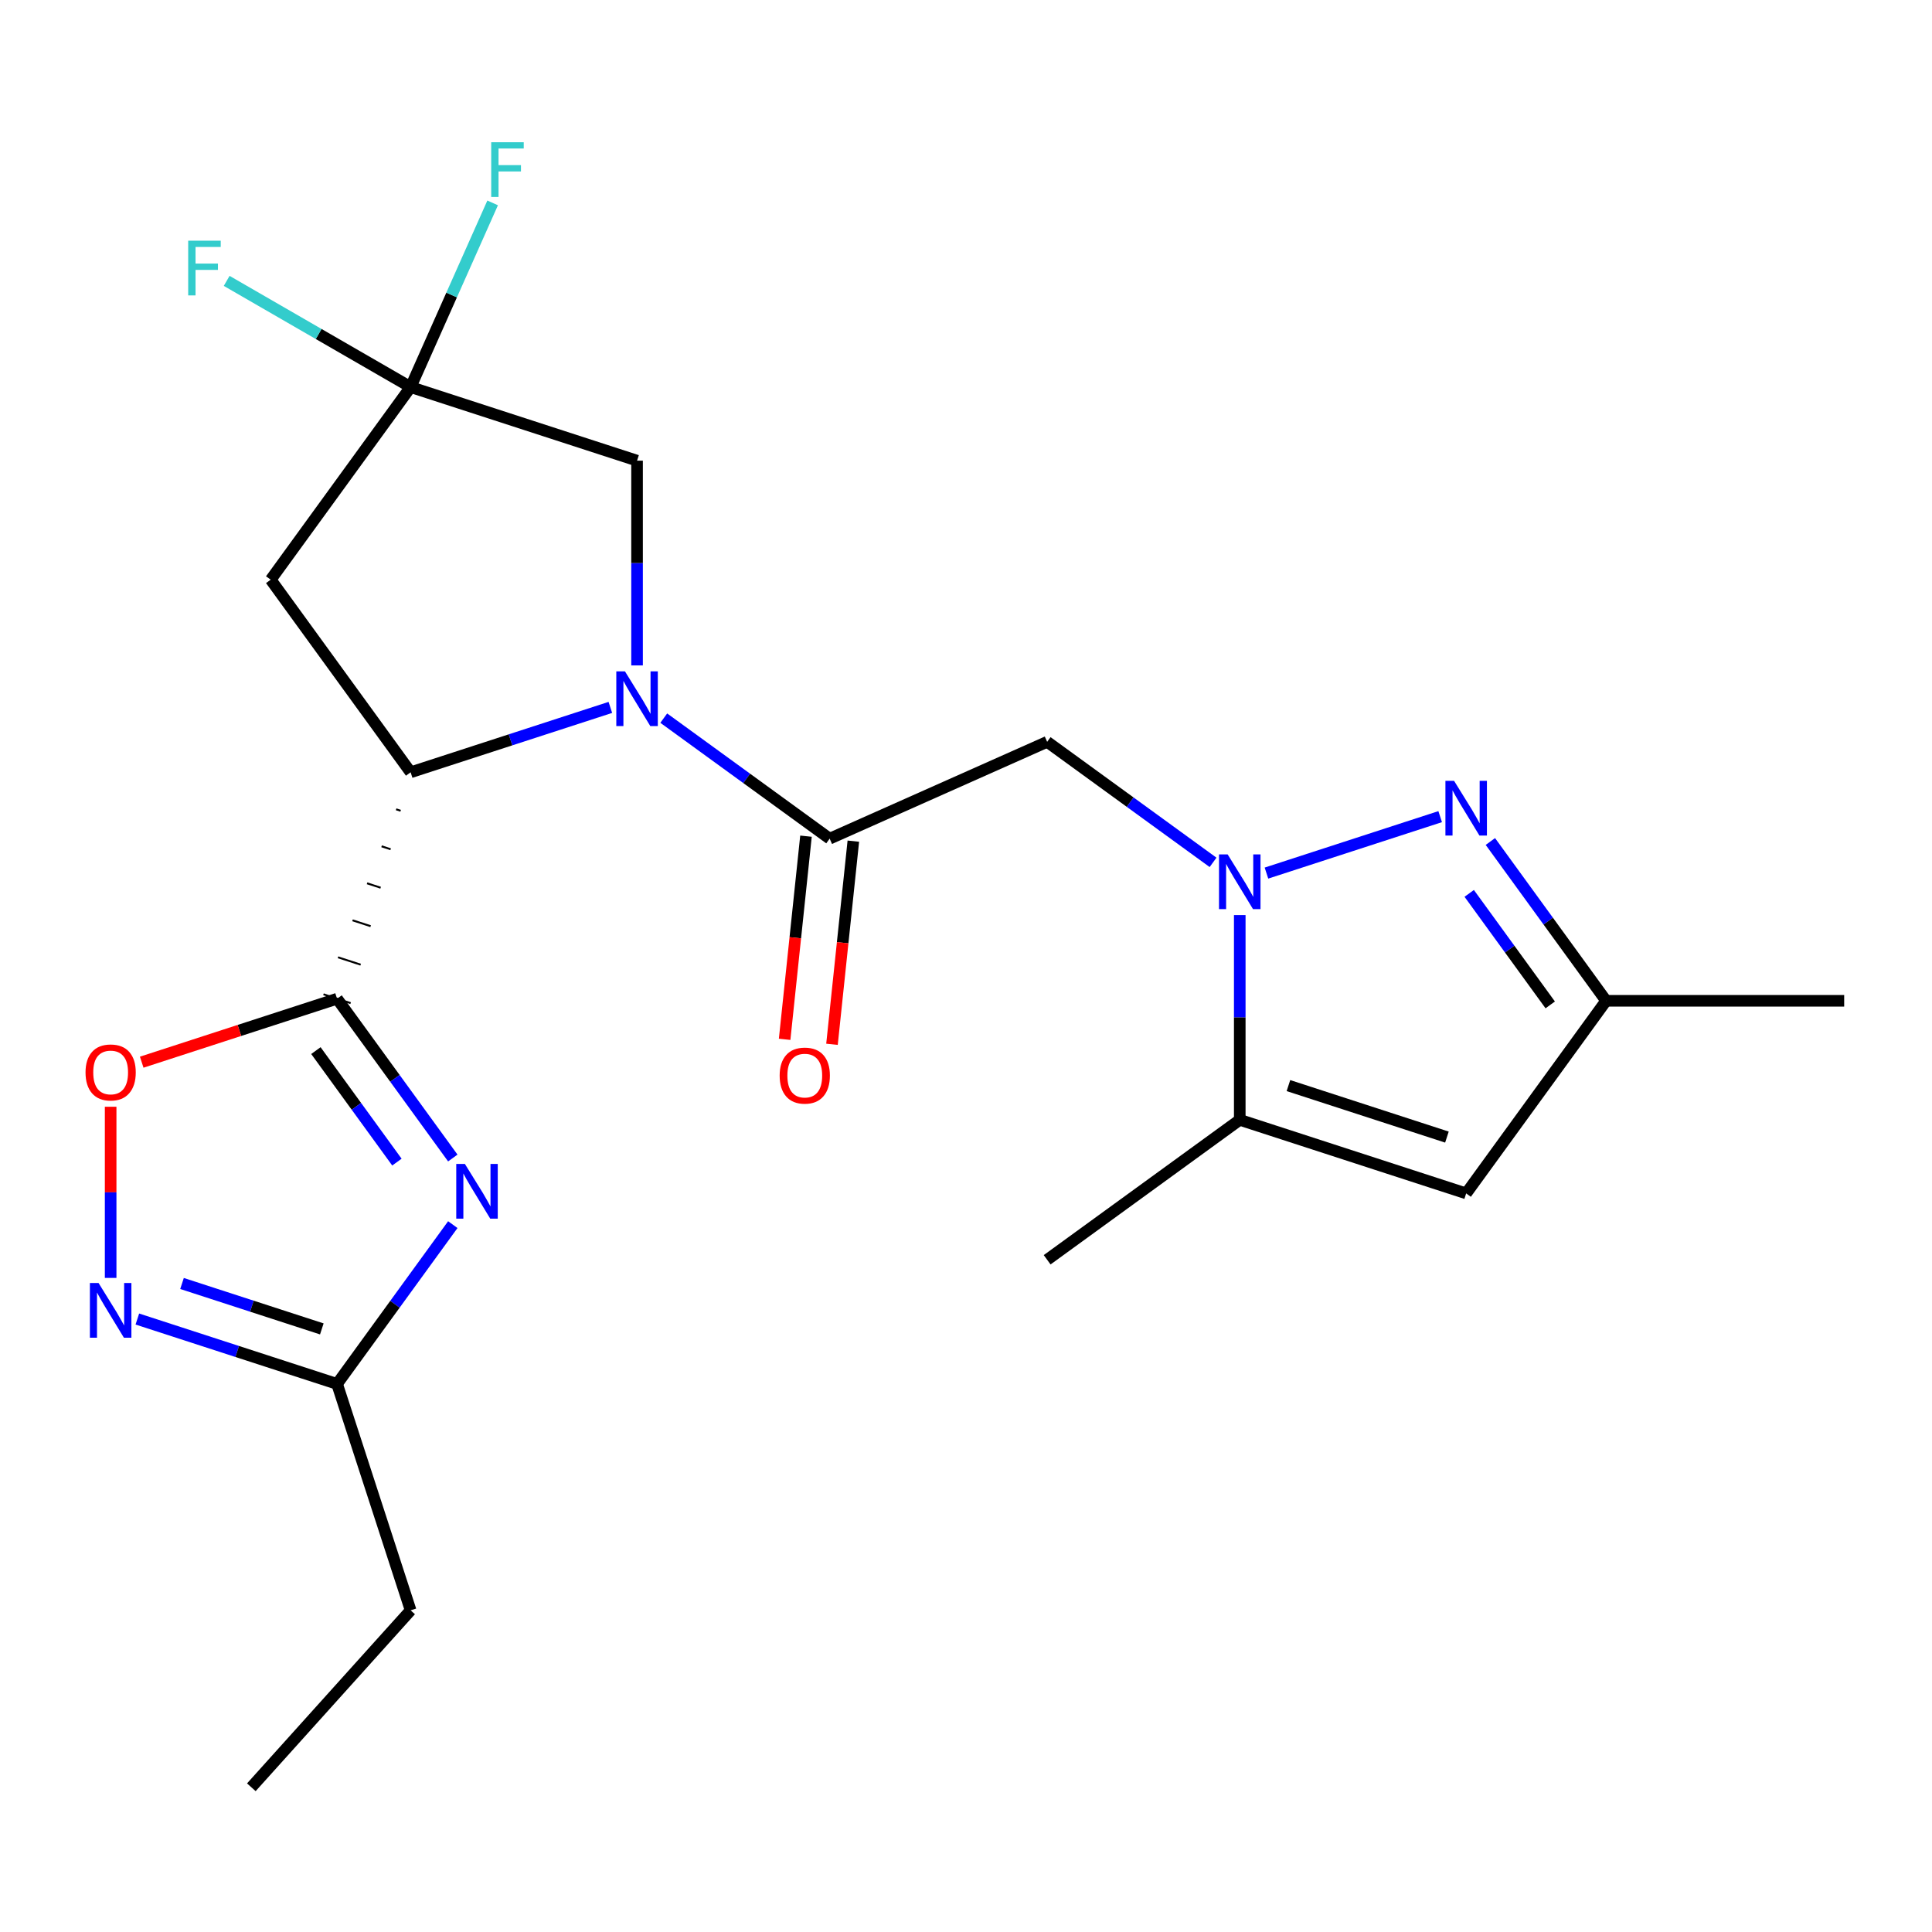 <?xml version='1.0' encoding='iso-8859-1'?>
<svg version='1.1' baseProfile='full'
              xmlns='http://www.w3.org/2000/svg'
                      xmlns:rdkit='http://www.rdkit.org/xml'
                      xmlns:xlink='http://www.w3.org/1999/xlink'
                  xml:space='preserve'
width='1000px' height='1000px' viewBox='0 0 1000 1000'>
<!-- END OF HEADER -->
<rect style='opacity:1.0;fill:#FFFFFF;stroke:none' width='1000' height='1000' x='0' y='0'> </rect>
<path class='bond-2' d='M 174.465,516.934 L 204.418,558.16' style='fill:none;fill-rule:evenodd;stroke:#000000;stroke-width:6px;stroke-linecap:butt;stroke-linejoin:miter;stroke-opacity:1' />
<path class='bond-2' d='M 204.418,558.16 L 234.37,599.385' style='fill:none;fill-rule:evenodd;stroke:#0000FF;stroke-width:6px;stroke-linecap:butt;stroke-linejoin:miter;stroke-opacity:1' />
<path class='bond-2' d='M 163.513,543.788 L 184.479,572.646' style='fill:none;fill-rule:evenodd;stroke:#000000;stroke-width:6px;stroke-linecap:butt;stroke-linejoin:miter;stroke-opacity:1' />
<path class='bond-2' d='M 184.479,572.646 L 205.446,601.504' style='fill:none;fill-rule:evenodd;stroke:#0000FF;stroke-width:6px;stroke-linecap:butt;stroke-linejoin:miter;stroke-opacity:1' />
<path class='bond-3' d='M 205.026,418.891 L 207.37,419.653' style='fill:none;fill-rule:evenodd;stroke:#000000;stroke-width:1.0px;stroke-linecap:butt;stroke-linejoin:miter;stroke-opacity:1' />
<path class='bond-3' d='M 197.507,438.043 L 202.195,439.566' style='fill:none;fill-rule:evenodd;stroke:#000000;stroke-width:1.0px;stroke-linecap:butt;stroke-linejoin:miter;stroke-opacity:1' />
<path class='bond-3' d='M 189.989,457.194 L 197.021,459.479' style='fill:none;fill-rule:evenodd;stroke:#000000;stroke-width:1.0px;stroke-linecap:butt;stroke-linejoin:miter;stroke-opacity:1' />
<path class='bond-3' d='M 182.471,476.346 L 191.846,479.392' style='fill:none;fill-rule:evenodd;stroke:#000000;stroke-width:1.0px;stroke-linecap:butt;stroke-linejoin:miter;stroke-opacity:1' />
<path class='bond-3' d='M 174.952,495.498 L 186.672,499.306' style='fill:none;fill-rule:evenodd;stroke:#000000;stroke-width:1.0px;stroke-linecap:butt;stroke-linejoin:miter;stroke-opacity:1' />
<path class='bond-3' d='M 167.434,514.649 L 181.497,519.219' style='fill:none;fill-rule:evenodd;stroke:#000000;stroke-width:1.0px;stroke-linecap:butt;stroke-linejoin:miter;stroke-opacity:1' />
<path class='bond-8' d='M 174.465,516.934 L 123.908,533.361' style='fill:none;fill-rule:evenodd;stroke:#000000;stroke-width:6px;stroke-linecap:butt;stroke-linejoin:miter;stroke-opacity:1' />
<path class='bond-8' d='M 123.908,533.361 L 73.351,549.788' style='fill:none;fill-rule:evenodd;stroke:#FF0000;stroke-width:6px;stroke-linecap:butt;stroke-linejoin:miter;stroke-opacity:1' />
<path class='bond-0' d='M 315.918,366.151 L 264.231,382.945' style='fill:none;fill-rule:evenodd;stroke:#0000FF;stroke-width:6px;stroke-linecap:butt;stroke-linejoin:miter;stroke-opacity:1' />
<path class='bond-0' d='M 264.231,382.945 L 212.544,399.74' style='fill:none;fill-rule:evenodd;stroke:#000000;stroke-width:6px;stroke-linecap:butt;stroke-linejoin:miter;stroke-opacity:1' />
<path class='bond-4' d='M 343.56,371.702 L 386.495,402.896' style='fill:none;fill-rule:evenodd;stroke:#0000FF;stroke-width:6px;stroke-linecap:butt;stroke-linejoin:miter;stroke-opacity:1' />
<path class='bond-4' d='M 386.495,402.896 L 429.431,434.091' style='fill:none;fill-rule:evenodd;stroke:#000000;stroke-width:6px;stroke-linecap:butt;stroke-linejoin:miter;stroke-opacity:1' />
<path class='bond-15' d='M 329.739,344.42 L 329.739,291.427' style='fill:none;fill-rule:evenodd;stroke:#0000FF;stroke-width:6px;stroke-linecap:butt;stroke-linejoin:miter;stroke-opacity:1' />
<path class='bond-15' d='M 329.739,291.427 L 329.739,238.435' style='fill:none;fill-rule:evenodd;stroke:#000000;stroke-width:6px;stroke-linecap:butt;stroke-linejoin:miter;stroke-opacity:1' />
<path class='bond-1' d='M 627.874,446.359 L 584.939,415.165' style='fill:none;fill-rule:evenodd;stroke:#0000FF;stroke-width:6px;stroke-linecap:butt;stroke-linejoin:miter;stroke-opacity:1' />
<path class='bond-1' d='M 584.939,415.165 L 542.003,383.97' style='fill:none;fill-rule:evenodd;stroke:#000000;stroke-width:6px;stroke-linecap:butt;stroke-linejoin:miter;stroke-opacity:1' />
<path class='bond-5' d='M 655.515,451.91 L 745.432,422.694' style='fill:none;fill-rule:evenodd;stroke:#0000FF;stroke-width:6px;stroke-linecap:butt;stroke-linejoin:miter;stroke-opacity:1' />
<path class='bond-7' d='M 641.695,473.641 L 641.695,526.634' style='fill:none;fill-rule:evenodd;stroke:#0000FF;stroke-width:6px;stroke-linecap:butt;stroke-linejoin:miter;stroke-opacity:1' />
<path class='bond-7' d='M 641.695,526.634 L 641.695,579.627' style='fill:none;fill-rule:evenodd;stroke:#000000;stroke-width:6px;stroke-linecap:butt;stroke-linejoin:miter;stroke-opacity:1' />
<path class='bond-13' d='M 234.37,633.867 L 204.418,675.092' style='fill:none;fill-rule:evenodd;stroke:#0000FF;stroke-width:6px;stroke-linecap:butt;stroke-linejoin:miter;stroke-opacity:1' />
<path class='bond-13' d='M 204.418,675.092 L 174.465,716.318' style='fill:none;fill-rule:evenodd;stroke:#000000;stroke-width:6px;stroke-linecap:butt;stroke-linejoin:miter;stroke-opacity:1' />
<path class='bond-12' d='M 212.544,399.74 L 140.114,300.048' style='fill:none;fill-rule:evenodd;stroke:#000000;stroke-width:6px;stroke-linecap:butt;stroke-linejoin:miter;stroke-opacity:1' />
<path class='bond-6' d='M 429.431,434.091 L 542.003,383.97' style='fill:none;fill-rule:evenodd;stroke:#000000;stroke-width:6px;stroke-linecap:butt;stroke-linejoin:miter;stroke-opacity:1' />
<path class='bond-16' d='M 417.176,432.803 L 411.65,485.378' style='fill:none;fill-rule:evenodd;stroke:#000000;stroke-width:6px;stroke-linecap:butt;stroke-linejoin:miter;stroke-opacity:1' />
<path class='bond-16' d='M 411.65,485.378 L 406.124,537.953' style='fill:none;fill-rule:evenodd;stroke:#FF0000;stroke-width:6px;stroke-linecap:butt;stroke-linejoin:miter;stroke-opacity:1' />
<path class='bond-16' d='M 441.686,435.379 L 436.16,487.954' style='fill:none;fill-rule:evenodd;stroke:#000000;stroke-width:6px;stroke-linecap:butt;stroke-linejoin:miter;stroke-opacity:1' />
<path class='bond-16' d='M 436.16,487.954 L 430.634,540.529' style='fill:none;fill-rule:evenodd;stroke:#FF0000;stroke-width:6px;stroke-linecap:butt;stroke-linejoin:miter;stroke-opacity:1' />
<path class='bond-14' d='M 771.415,435.563 L 801.368,476.788' style='fill:none;fill-rule:evenodd;stroke:#0000FF;stroke-width:6px;stroke-linecap:butt;stroke-linejoin:miter;stroke-opacity:1' />
<path class='bond-14' d='M 801.368,476.788 L 831.32,518.014' style='fill:none;fill-rule:evenodd;stroke:#000000;stroke-width:6px;stroke-linecap:butt;stroke-linejoin:miter;stroke-opacity:1' />
<path class='bond-14' d='M 760.463,462.416 L 781.429,491.274' style='fill:none;fill-rule:evenodd;stroke:#0000FF;stroke-width:6px;stroke-linecap:butt;stroke-linejoin:miter;stroke-opacity:1' />
<path class='bond-14' d='M 781.429,491.274 L 802.396,520.132' style='fill:none;fill-rule:evenodd;stroke:#000000;stroke-width:6px;stroke-linecap:butt;stroke-linejoin:miter;stroke-opacity:1' />
<path class='bond-11' d='M 641.695,579.627 L 758.889,617.705' style='fill:none;fill-rule:evenodd;stroke:#000000;stroke-width:6px;stroke-linecap:butt;stroke-linejoin:miter;stroke-opacity:1' />
<path class='bond-11' d='M 666.89,561.899 L 748.926,588.555' style='fill:none;fill-rule:evenodd;stroke:#000000;stroke-width:6px;stroke-linecap:butt;stroke-linejoin:miter;stroke-opacity:1' />
<path class='bond-19' d='M 641.695,579.627 L 542.003,652.057' style='fill:none;fill-rule:evenodd;stroke:#000000;stroke-width:6px;stroke-linecap:butt;stroke-linejoin:miter;stroke-opacity:1' />
<path class='bond-9' d='M 57.271,572.854 L 57.271,617.149' style='fill:none;fill-rule:evenodd;stroke:#FF0000;stroke-width:6px;stroke-linecap:butt;stroke-linejoin:miter;stroke-opacity:1' />
<path class='bond-9' d='M 57.271,617.149 L 57.271,661.444' style='fill:none;fill-rule:evenodd;stroke:#0000FF;stroke-width:6px;stroke-linecap:butt;stroke-linejoin:miter;stroke-opacity:1' />
<path class='bond-23' d='M 71.091,682.729 L 122.778,699.524' style='fill:none;fill-rule:evenodd;stroke:#0000FF;stroke-width:6px;stroke-linecap:butt;stroke-linejoin:miter;stroke-opacity:1' />
<path class='bond-23' d='M 122.778,699.524 L 174.465,716.318' style='fill:none;fill-rule:evenodd;stroke:#000000;stroke-width:6px;stroke-linecap:butt;stroke-linejoin:miter;stroke-opacity:1' />
<path class='bond-23' d='M 94.213,664.329 L 130.394,676.085' style='fill:none;fill-rule:evenodd;stroke:#0000FF;stroke-width:6px;stroke-linecap:butt;stroke-linejoin:miter;stroke-opacity:1' />
<path class='bond-23' d='M 130.394,676.085 L 166.575,687.84' style='fill:none;fill-rule:evenodd;stroke:#000000;stroke-width:6px;stroke-linecap:butt;stroke-linejoin:miter;stroke-opacity:1' />
<path class='bond-10' d='M 212.544,200.356 L 140.114,300.048' style='fill:none;fill-rule:evenodd;stroke:#000000;stroke-width:6px;stroke-linecap:butt;stroke-linejoin:miter;stroke-opacity:1' />
<path class='bond-17' d='M 212.544,200.356 L 164.936,172.87' style='fill:none;fill-rule:evenodd;stroke:#000000;stroke-width:6px;stroke-linecap:butt;stroke-linejoin:miter;stroke-opacity:1' />
<path class='bond-17' d='M 164.936,172.87 L 117.328,145.383' style='fill:none;fill-rule:evenodd;stroke:#33CCCC;stroke-width:6px;stroke-linecap:butt;stroke-linejoin:miter;stroke-opacity:1' />
<path class='bond-18' d='M 212.544,200.356 L 233.766,152.69' style='fill:none;fill-rule:evenodd;stroke:#000000;stroke-width:6px;stroke-linecap:butt;stroke-linejoin:miter;stroke-opacity:1' />
<path class='bond-18' d='M 233.766,152.69 L 254.989,105.024' style='fill:none;fill-rule:evenodd;stroke:#33CCCC;stroke-width:6px;stroke-linecap:butt;stroke-linejoin:miter;stroke-opacity:1' />
<path class='bond-24' d='M 212.544,200.356 L 329.739,238.435' style='fill:none;fill-rule:evenodd;stroke:#000000;stroke-width:6px;stroke-linecap:butt;stroke-linejoin:miter;stroke-opacity:1' />
<path class='bond-25' d='M 758.889,617.705 L 831.32,518.014' style='fill:none;fill-rule:evenodd;stroke:#000000;stroke-width:6px;stroke-linecap:butt;stroke-linejoin:miter;stroke-opacity:1' />
<path class='bond-20' d='M 174.465,716.318 L 212.544,833.512' style='fill:none;fill-rule:evenodd;stroke:#000000;stroke-width:6px;stroke-linecap:butt;stroke-linejoin:miter;stroke-opacity:1' />
<path class='bond-21' d='M 831.32,518.014 L 954.545,518.014' style='fill:none;fill-rule:evenodd;stroke:#000000;stroke-width:6px;stroke-linecap:butt;stroke-linejoin:miter;stroke-opacity:1' />
<path class='bond-22' d='M 212.544,833.512 L 130.09,925.087' style='fill:none;fill-rule:evenodd;stroke:#000000;stroke-width:6px;stroke-linecap:butt;stroke-linejoin:miter;stroke-opacity:1' />
<path  class='atom-1' d='M 323.479 347.501
L 332.759 362.501
Q 333.679 363.981, 335.159 366.661
Q 336.639 369.341, 336.719 369.501
L 336.719 347.501
L 340.479 347.501
L 340.479 375.821
L 336.599 375.821
L 326.639 359.421
Q 325.479 357.501, 324.239 355.301
Q 323.039 353.101, 322.679 352.421
L 322.679 375.821
L 318.999 375.821
L 318.999 347.501
L 323.479 347.501
' fill='#0000FF'/>
<path  class='atom-2' d='M 635.435 442.241
L 644.715 457.241
Q 645.635 458.721, 647.115 461.401
Q 648.595 464.081, 648.675 464.241
L 648.675 442.241
L 652.435 442.241
L 652.435 470.561
L 648.555 470.561
L 638.595 454.161
Q 637.435 452.241, 636.195 450.041
Q 634.995 447.841, 634.635 447.161
L 634.635 470.561
L 630.955 470.561
L 630.955 442.241
L 635.435 442.241
' fill='#0000FF'/>
<path  class='atom-3' d='M 240.636 602.466
L 249.916 617.466
Q 250.836 618.946, 252.316 621.626
Q 253.796 624.306, 253.876 624.466
L 253.876 602.466
L 257.636 602.466
L 257.636 630.786
L 253.756 630.786
L 243.796 614.386
Q 242.636 612.466, 241.396 610.266
Q 240.196 608.066, 239.836 607.386
L 239.836 630.786
L 236.156 630.786
L 236.156 602.466
L 240.636 602.466
' fill='#0000FF'/>
<path  class='atom-6' d='M 752.629 404.162
L 761.909 419.162
Q 762.829 420.642, 764.309 423.322
Q 765.789 426.002, 765.869 426.162
L 765.869 404.162
L 769.629 404.162
L 769.629 432.482
L 765.749 432.482
L 755.789 416.082
Q 754.629 414.162, 753.389 411.962
Q 752.189 409.762, 751.829 409.082
L 751.829 432.482
L 748.149 432.482
L 748.149 404.162
L 752.629 404.162
' fill='#0000FF'/>
<path  class='atom-9' d='M 44.271 555.093
Q 44.271 548.293, 47.631 544.493
Q 50.991 540.693, 57.271 540.693
Q 63.551 540.693, 66.911 544.493
Q 70.271 548.293, 70.271 555.093
Q 70.271 561.973, 66.871 565.893
Q 63.471 569.773, 57.271 569.773
Q 51.031 569.773, 47.631 565.893
Q 44.271 562.013, 44.271 555.093
M 57.271 566.573
Q 61.591 566.573, 63.911 563.693
Q 66.271 560.773, 66.271 555.093
Q 66.271 549.533, 63.911 546.733
Q 61.591 543.893, 57.271 543.893
Q 52.951 543.893, 50.591 546.693
Q 48.271 549.493, 48.271 555.093
Q 48.271 560.813, 50.591 563.693
Q 52.951 566.573, 57.271 566.573
' fill='#FF0000'/>
<path  class='atom-10' d='M 51.011 664.079
L 60.291 679.079
Q 61.211 680.559, 62.691 683.239
Q 64.171 685.919, 64.251 686.079
L 64.251 664.079
L 68.011 664.079
L 68.011 692.399
L 64.131 692.399
L 54.171 675.999
Q 53.011 674.079, 51.771 671.879
Q 50.571 669.679, 50.211 668.999
L 50.211 692.399
L 46.531 692.399
L 46.531 664.079
L 51.011 664.079
' fill='#0000FF'/>
<path  class='atom-17' d='M 403.55 556.722
Q 403.55 549.922, 406.91 546.122
Q 410.27 542.322, 416.55 542.322
Q 422.83 542.322, 426.19 546.122
Q 429.55 549.922, 429.55 556.722
Q 429.55 563.602, 426.15 567.522
Q 422.75 571.402, 416.55 571.402
Q 410.31 571.402, 406.91 567.522
Q 403.55 563.642, 403.55 556.722
M 416.55 568.202
Q 420.87 568.202, 423.19 565.322
Q 425.55 562.402, 425.55 556.722
Q 425.55 551.162, 423.19 548.362
Q 420.87 545.522, 416.55 545.522
Q 412.23 545.522, 409.87 548.322
Q 407.55 551.122, 407.55 556.722
Q 407.55 562.442, 409.87 565.322
Q 412.23 568.202, 416.55 568.202
' fill='#FF0000'/>
<path  class='atom-18' d='M 97.408 124.583
L 114.248 124.583
L 114.248 127.823
L 101.208 127.823
L 101.208 136.423
L 112.808 136.423
L 112.808 139.703
L 101.208 139.703
L 101.208 152.903
L 97.408 152.903
L 97.408 124.583
' fill='#33CCCC'/>
<path  class='atom-19' d='M 254.245 73.624
L 271.085 73.624
L 271.085 76.864
L 258.045 76.864
L 258.045 85.464
L 269.645 85.464
L 269.645 88.744
L 258.045 88.744
L 258.045 101.944
L 254.245 101.944
L 254.245 73.624
' fill='#33CCCC'/>
</svg>

